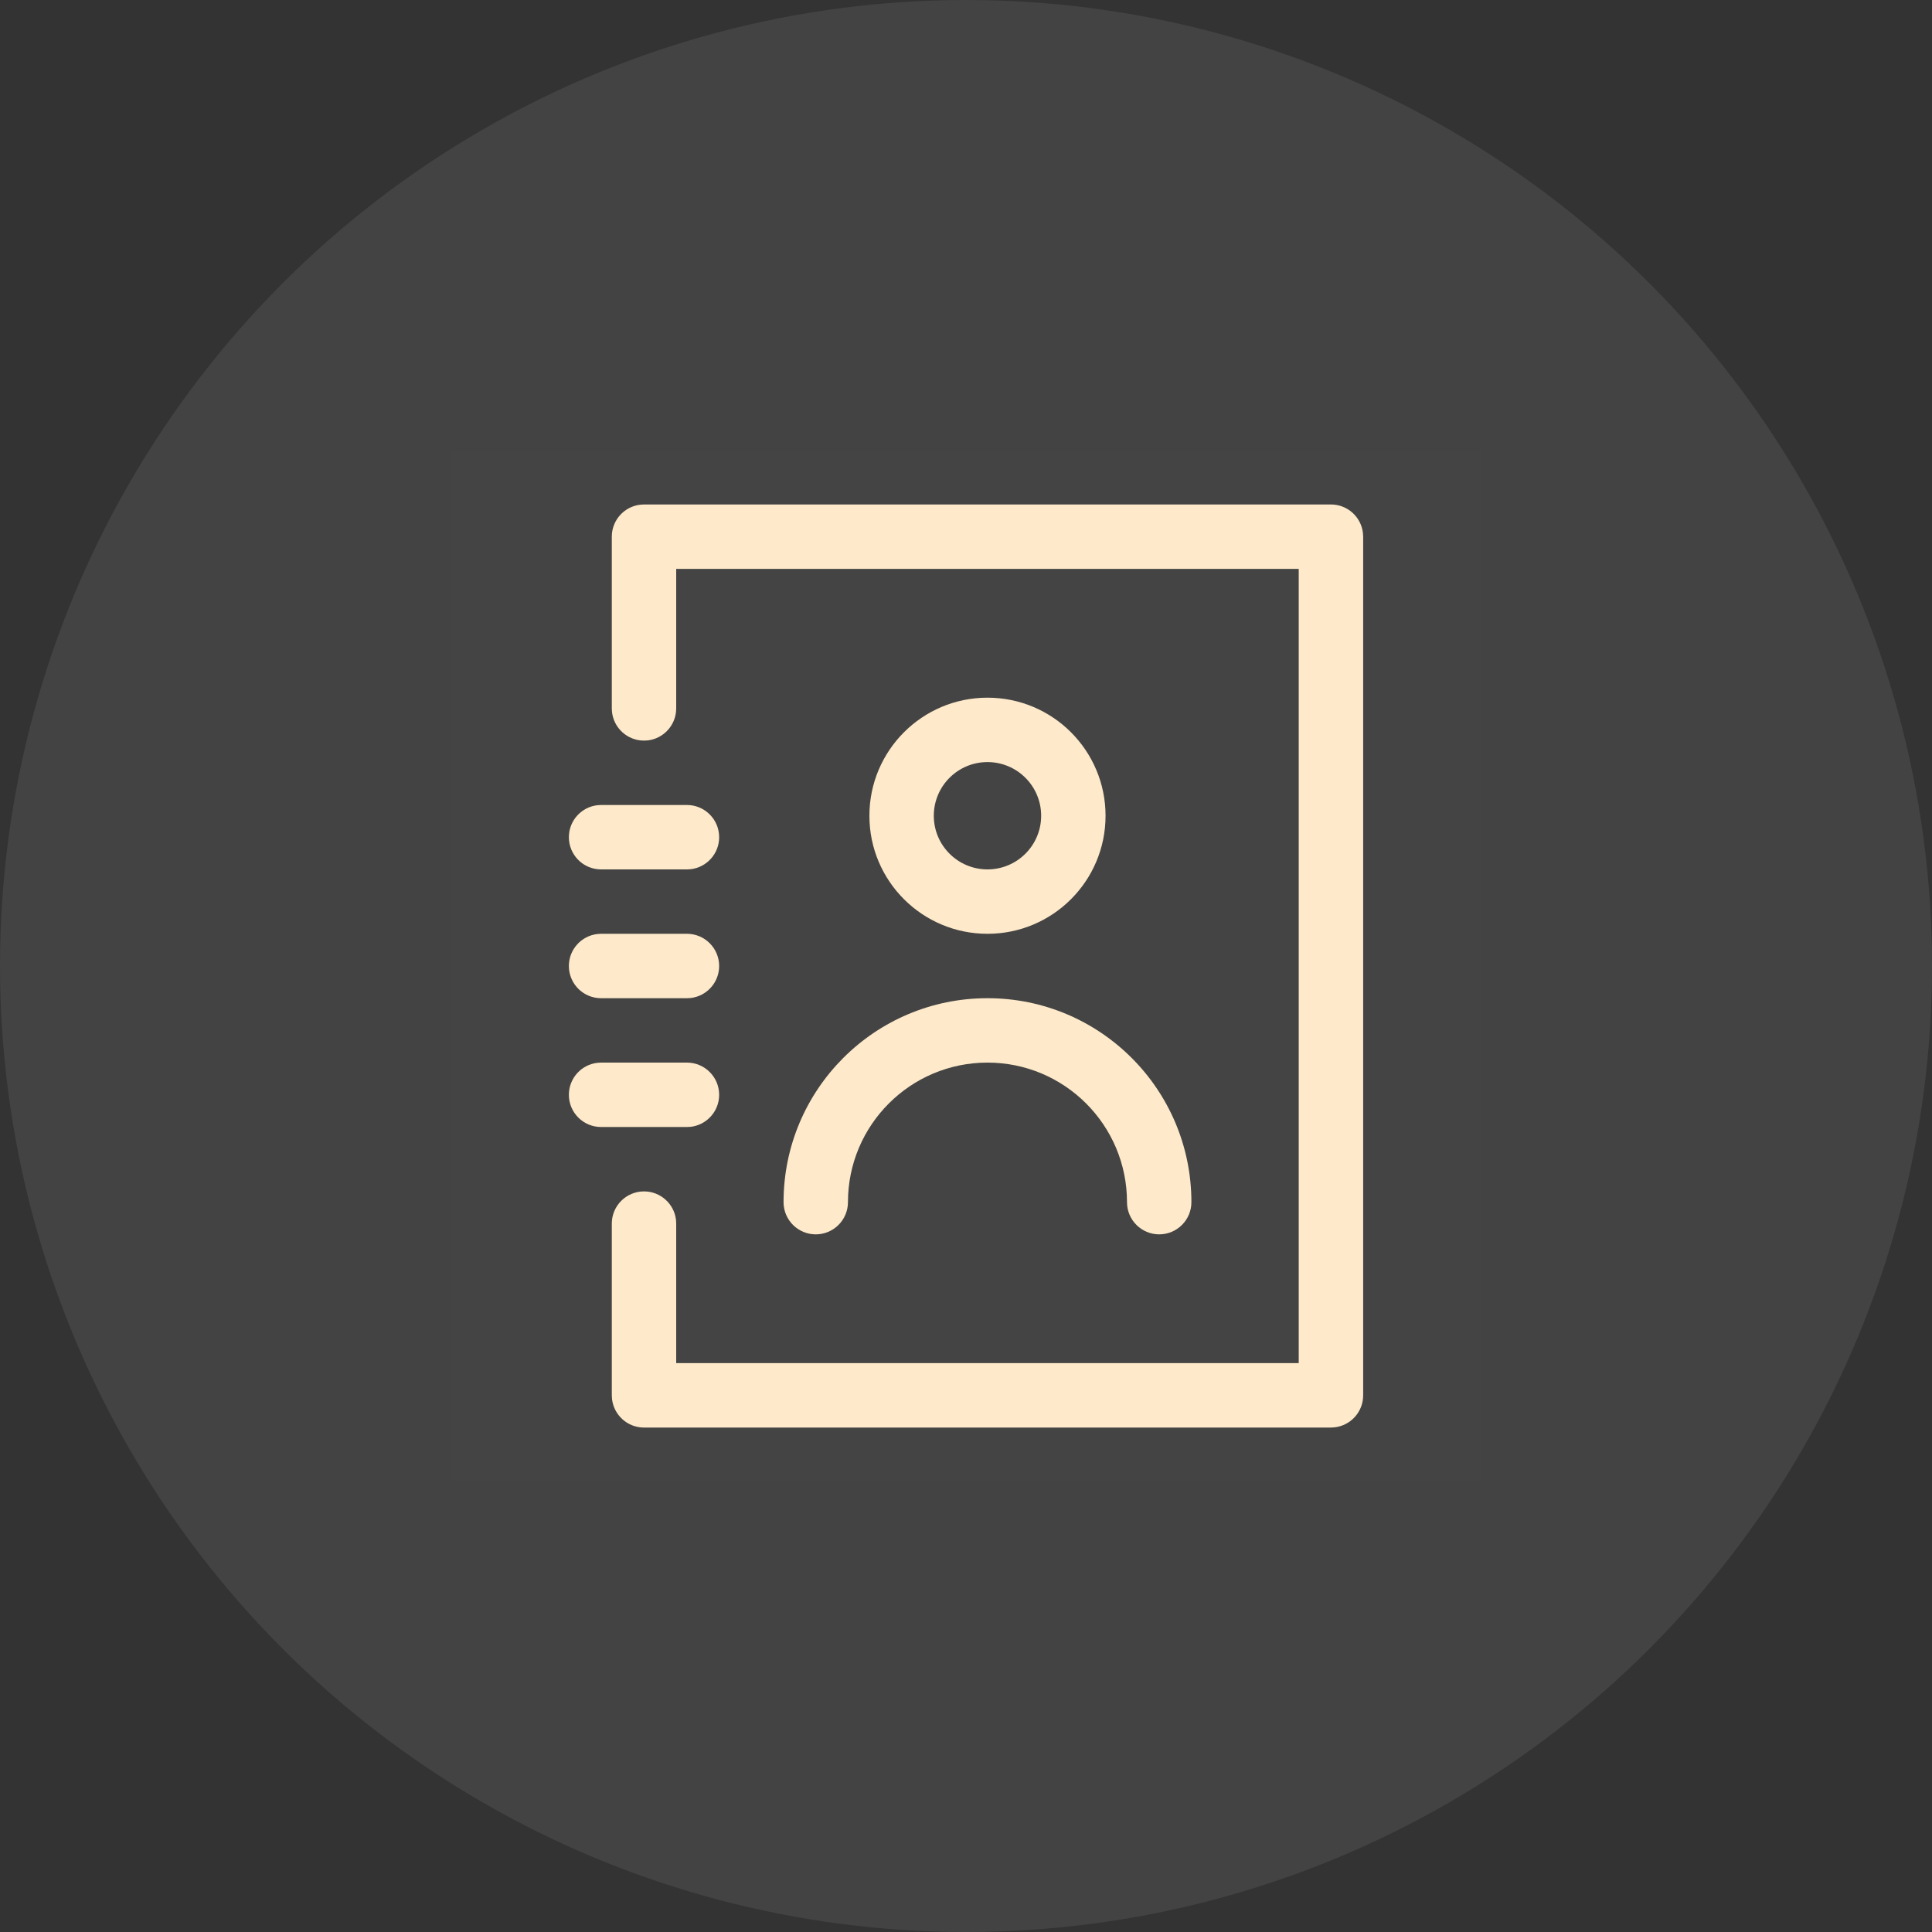 <?xml version="1.0" encoding="UTF-8"?>
<svg width="60px" height="60px" viewBox="0 0 60 60" version="1.1" xmlns="http://www.w3.org/2000/svg" xmlns:xlink="http://www.w3.org/1999/xlink">
    <rect x="0" y="0" width="60" height="60" fill="#333333" stroke="none"/>
    <title>项目联系人</title>
    <g id="项目联系人" stroke="none" stroke-width="1" fill="none" fill-rule="evenodd">
        <circle id="椭圆形" fill="#FFFFFF" opacity="0.08" cx="30" cy="30" r="30"></circle>
        <g id="编组" transform="translate(14, 14)" fill-rule="nonzero">
            <rect id="矩形" fill-opacity="0.01" fill="#FFFFFF" x="0" y="0" width="32" height="32"></rect>
            <g id="编组-7" transform="translate(4.667, 2.667)" fill="#FEEACA">
                <path d="M22.667,-1 C23.18,-1 23.602,-0.614 23.66,-0.117 L23.667,0 L23.667,26.667 C23.667,27.18 23.281,27.602 22.783,27.66 L22.667,27.667 L1.333,27.667 C0.82,27.667 0.398,27.281 0.34,26.783 L0.333,26.667 L0.333,21.333 C0.333,20.781 0.781,20.333 1.333,20.333 C1.846,20.333 2.269,20.719 2.327,21.217 L2.333,21.333 L2.333,25.666 L21.666,25.666 L21.666,1 L2.333,1 L2.333,5.333 C2.333,5.846 1.947,6.269 1.45,6.327 L1.333,6.333 C0.82,6.333 0.398,5.947 0.34,5.45 L0.333,5.333 L0.333,0 C0.333,-0.513 0.719,-0.936 1.217,-0.993 L1.333,-1 L22.667,-1 Z" id="路径"></path>
                <path d="M2.667,16.333 C3.219,16.333 3.667,16.781 3.667,17.333 C3.667,17.846 3.281,18.269 2.783,18.327 L2.667,18.333 L0,18.333 C-0.552,18.333 -1,17.886 -1,17.333 C-1,16.82 -0.614,16.398 -0.117,16.34 L0,16.333 L2.667,16.333 Z" id="路径"></path>
                <path d="M2.667,12.333 C3.219,12.333 3.667,12.781 3.667,13.333 C3.667,13.846 3.281,14.269 2.783,14.327 L2.667,14.333 L0,14.333 C-0.552,14.333 -1,13.886 -1,13.333 C-1,12.82 -0.614,12.398 -0.117,12.34 L0,12.333 L2.667,12.333 Z" id="路径"></path>
                <path d="M2.667,8.333 C3.219,8.333 3.667,8.781 3.667,9.333 C3.667,9.846 3.281,10.269 2.783,10.327 L2.667,10.333 L0,10.333 C-0.552,10.333 -1,9.886 -1,9.333 C-1,8.82 -0.614,8.398 -0.117,8.34 L0,8.333 L2.667,8.333 Z" id="路径"></path>
                <path d="M12,5 C9.975,5 8.333,6.642 8.333,8.667 C8.333,10.692 9.975,12.333 12,12.333 C14.025,12.333 15.667,10.692 15.667,8.667 C15.667,6.642 14.025,5 12,5 Z M12,7 C12.92,7 13.667,7.746 13.667,8.667 C13.667,9.587 12.92,10.333 12,10.333 C11.08,10.333 10.333,9.587 10.333,8.667 C10.333,7.746 11.08,7 12,7 Z" id="椭圆形"></path>
                <path d="M12,14.333 C15.498,14.333 18.333,17.169 18.333,20.667 C18.333,21.219 17.886,21.667 17.333,21.667 C16.781,21.667 16.333,21.219 16.333,20.667 C16.333,18.273 14.393,16.333 12,16.333 C9.607,16.333 7.667,18.273 7.667,20.667 C7.667,21.219 7.219,21.667 6.667,21.667 C6.114,21.667 5.667,21.219 5.667,20.667 C5.667,17.169 8.502,14.333 12,14.333 Z" id="路径"></path>
            </g>
        </g>
    </g>
</svg>